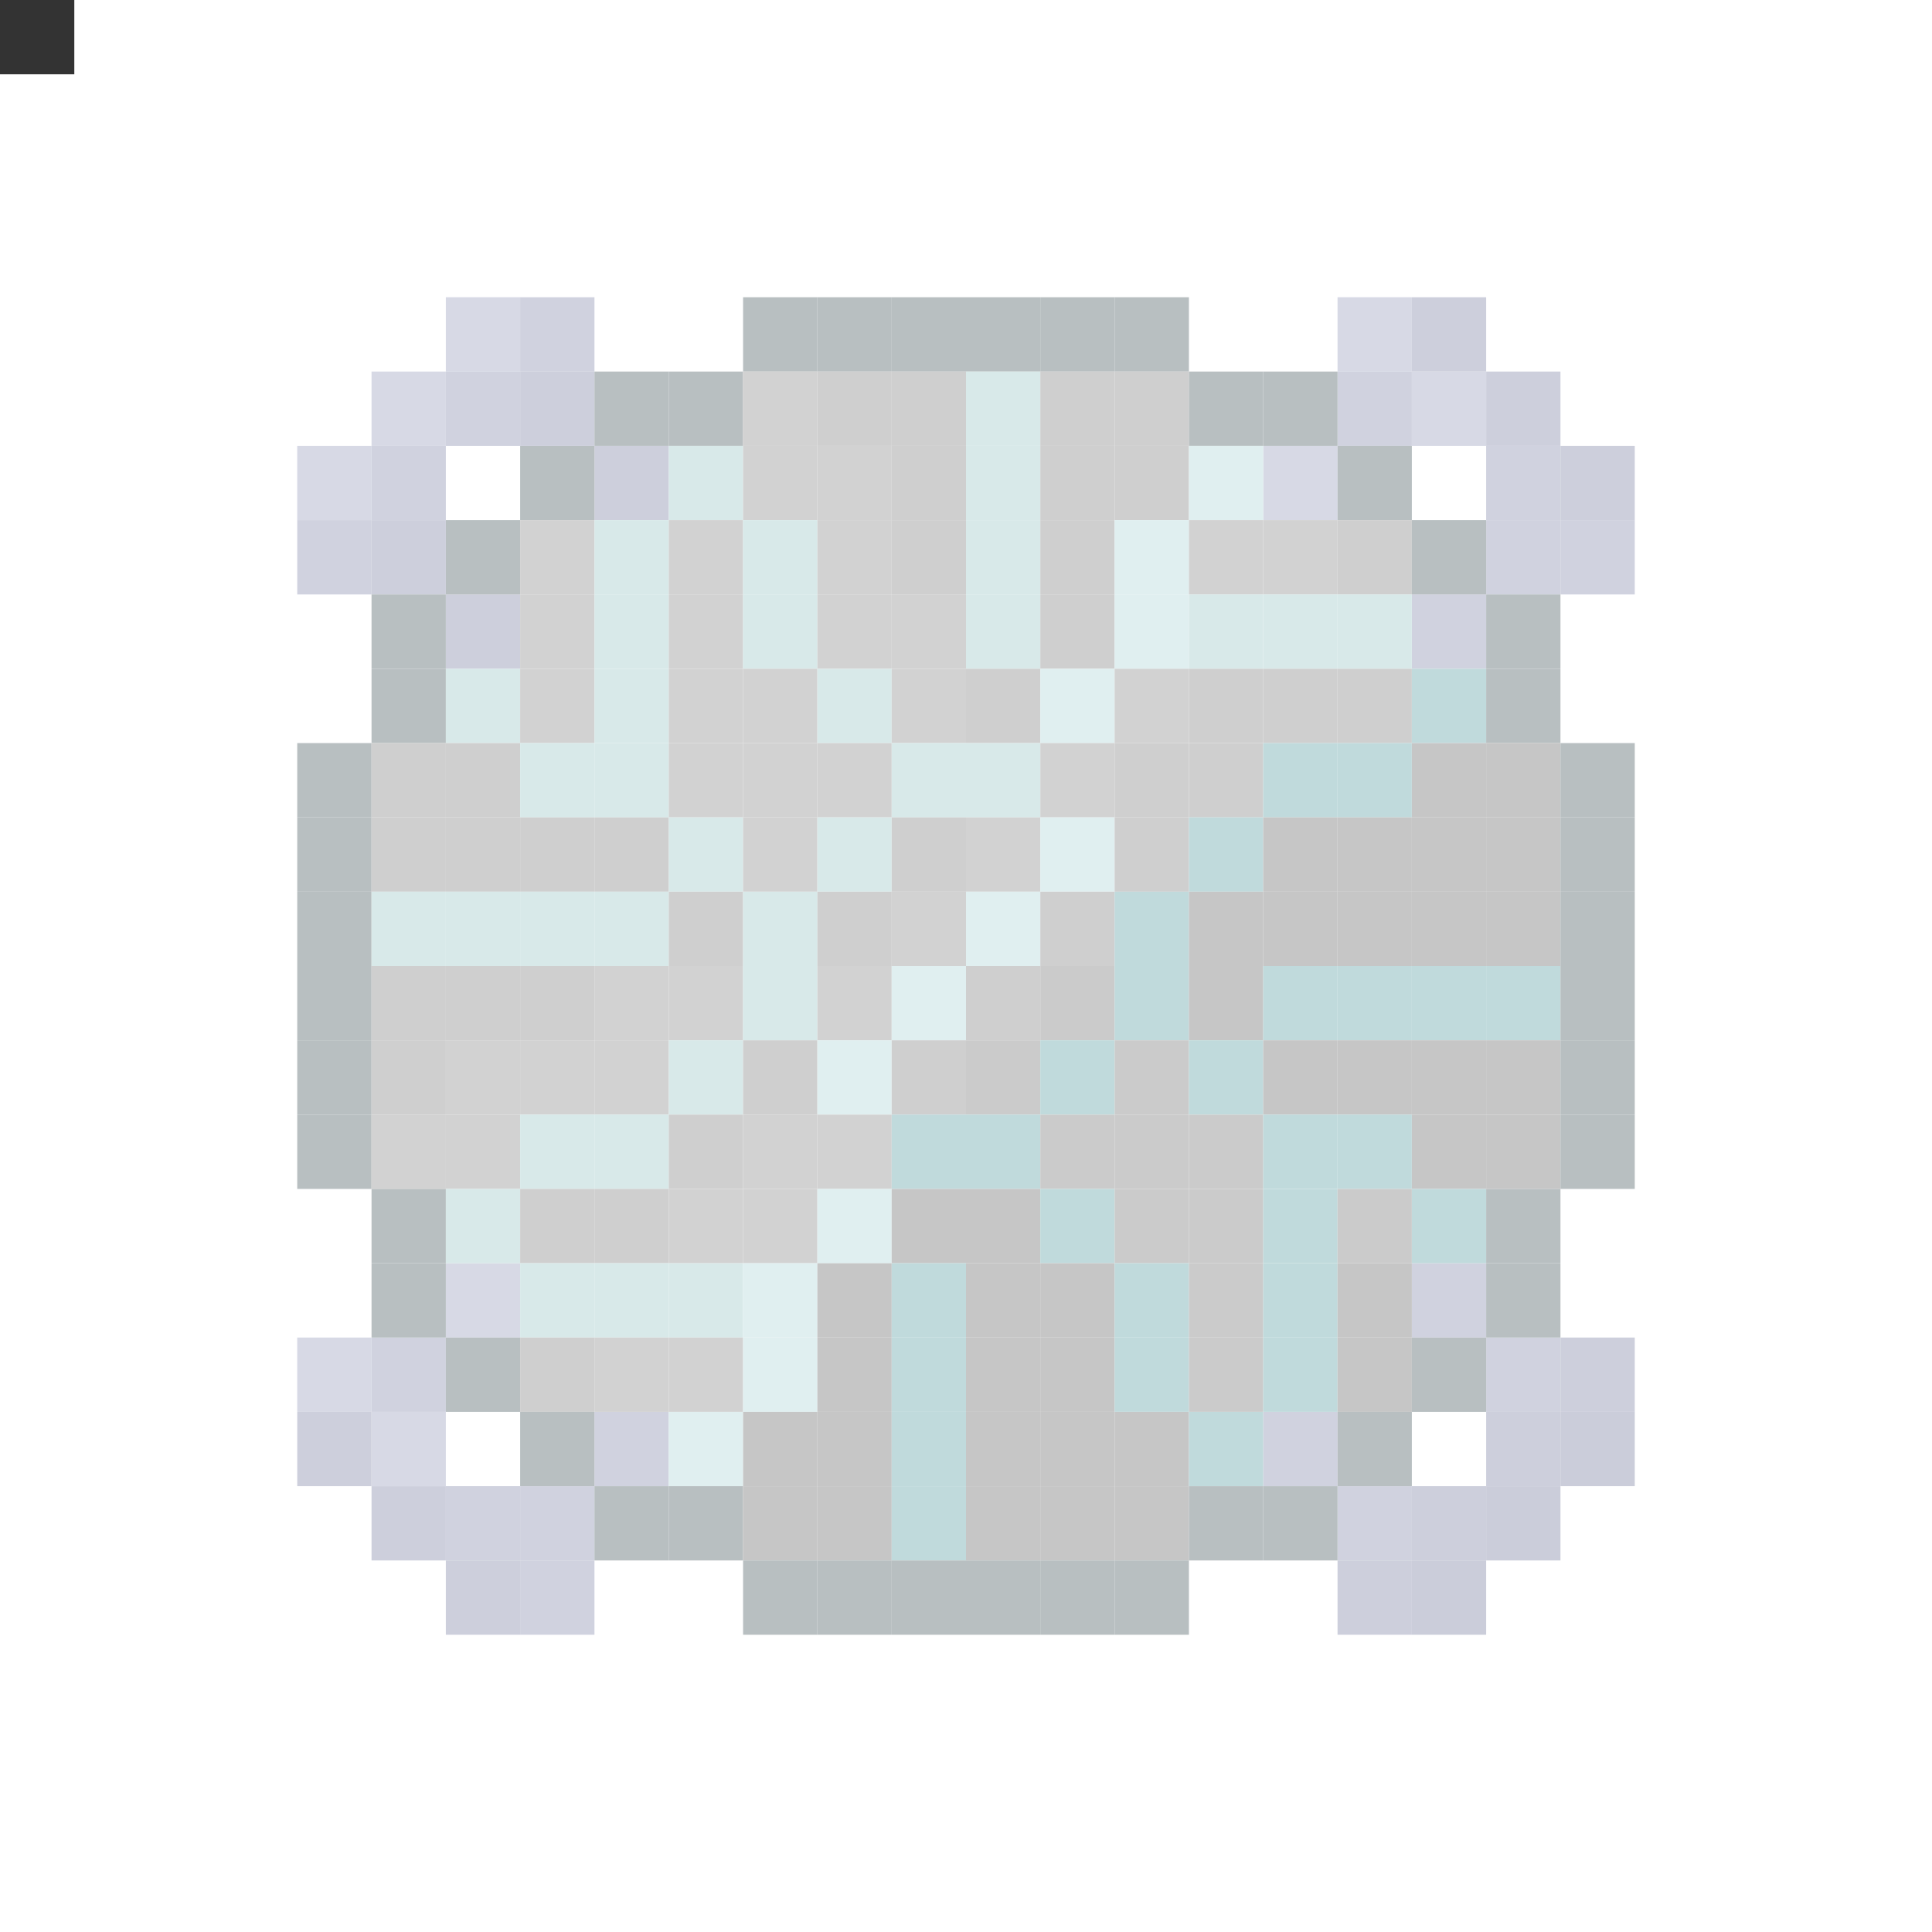 <svg id="c" xmlns="http://www.w3.org/2000/svg" preserveAspectRatio="xMinYMin meet" viewBox="0 0 26 26" ><rect x="0" y="0" width="26" height="26" fill="#333333" stroke="none"/> <rect class='c82' x='6' y='4'/><rect class='c83' x='7' y='4'/><rect class='c82' x='18' y='4'/><rect class='c84' x='19' y='4'/><rect class='c82' x='5' y='5'/><rect class='c83' x='6' y='5'/><rect class='c84' x='7' y='5'/><rect class='c83' x='18' y='5'/><rect class='c82' x='19' y='5'/><rect class='c84' x='20' y='5'/><rect class='c82' x='4' y='6'/><rect class='c83' x='5' y='6'/><rect class='c84' x='8' y='6'/><rect class='c82' x='17' y='6'/><rect class='c83' x='20' y='6'/><rect class='c84' x='21' y='6'/><rect class='c83' x='4' y='7'/><rect class='c84' x='5' y='7'/><rect class='c83' x='20' y='7'/><rect class='c83' x='21' y='7'/><rect class='c84' x='6' y='8'/><rect class='c83' x='19' y='8'/><rect class='c82' x='6' y='17'/><rect class='c83' x='19' y='17'/><rect class='c82' x='4' y='18'/><rect class='c83' x='5' y='18'/><rect class='c83' x='20' y='18'/><rect class='c84' x='21' y='18'/><rect class='c84' x='4' y='19'/><rect class='c82' x='5' y='19'/><rect class='c83' x='8' y='19'/><rect class='c83' x='17' y='19'/><rect class='c84' x='20' y='19'/><rect class='c85' x='21' y='19'/><rect class='c84' x='5' y='20'/><rect class='c83' x='6' y='20'/><rect class='c83' x='7' y='20'/><rect class='c83' x='18' y='20'/><rect class='c84' x='19' y='20'/><rect class='c85' x='20' y='20'/><rect class='c84' x='6' y='21'/><rect class='c83' x='7' y='21'/><rect class='c84' x='18' y='21'/><rect class='c85' x='19' y='21'/><rect class='c61' x='10' y='4'/><rect class='c61' x='11' y='4'/><rect class='c61' x='12' y='4'/><rect class='c61' x='13' y='4'/><rect class='c61' x='14' y='4'/><rect class='c61' x='15' y='4'/><rect class='c61' x='8' y='5'/><rect class='c61' x='9' y='5'/><rect class='c62' x='10' y='5'/><rect class='c63' x='11' y='5'/><rect class='c63' x='12' y='5'/><rect class='c64' x='13' y='5'/><rect class='c63' x='14' y='5'/><rect class='c63' x='15' y='5'/><rect class='c61' x='16' y='5'/><rect class='c61' x='17' y='5'/><rect class='c61' x='7' y='6'/><rect class='c64' x='9' y='6'/><rect class='c62' x='10' y='6'/><rect class='c62' x='11' y='6'/><rect class='c63' x='12' y='6'/><rect class='c64' x='13' y='6'/><rect class='c63' x='14' y='6'/><rect class='c63' x='15' y='6'/><rect class='c65' x='16' y='6'/><rect class='c61' x='18' y='6'/><rect class='c61' x='6' y='7'/><rect class='c62' x='7' y='7'/><rect class='c64' x='8' y='7'/><rect class='c62' x='9' y='7'/><rect class='c64' x='10' y='7'/><rect class='c62' x='11' y='7'/><rect class='c63' x='12' y='7'/><rect class='c64' x='13' y='7'/><rect class='c63' x='14' y='7'/><rect class='c65' x='15' y='7'/><rect class='c62' x='16' y='7'/><rect class='c62' x='17' y='7'/><rect class='c63' x='18' y='7'/><rect class='c61' x='19' y='7'/><rect class='c61' x='5' y='8'/><rect class='c62' x='7' y='8'/><rect class='c64' x='8' y='8'/><rect class='c62' x='9' y='8'/><rect class='c64' x='10' y='8'/><rect class='c62' x='11' y='8'/><rect class='c62' x='12' y='8'/><rect class='c64' x='13' y='8'/><rect class='c63' x='14' y='8'/><rect class='c65' x='15' y='8'/><rect class='c64' x='16' y='8'/><rect class='c64' x='17' y='8'/><rect class='c64' x='18' y='8'/><rect class='c61' x='20' y='8'/><rect class='c61' x='5' y='9'/><rect class='c64' x='6' y='9'/><rect class='c62' x='7' y='9'/><rect class='c64' x='8' y='9'/><rect class='c62' x='9' y='9'/><rect class='c62' x='10' y='9'/><rect class='c64' x='11' y='9'/><rect class='c62' x='12' y='9'/><rect class='c63' x='13' y='9'/><rect class='c65' x='14' y='9'/><rect class='c62' x='15' y='9'/><rect class='c63' x='16' y='9'/><rect class='c63' x='17' y='9'/><rect class='c63' x='18' y='9'/><rect class='c66' x='19' y='9'/><rect class='c61' x='20' y='9'/><rect class='c61' x='4' y='10'/><rect class='c63' x='5' y='10'/><rect class='c63' x='6' y='10'/><rect class='c64' x='7' y='10'/><rect class='c64' x='8' y='10'/><rect class='c62' x='9' y='10'/><rect class='c62' x='10' y='10'/><rect class='c62' x='11' y='10'/><rect class='c64' x='12' y='10'/><rect class='c64' x='13' y='10'/><rect class='c62' x='14' y='10'/><rect class='c63' x='15' y='10'/><rect class='c63' x='16' y='10'/><rect class='c66' x='17' y='10'/><rect class='c66' x='18' y='10'/><rect class='c67' x='19' y='10'/><rect class='c67' x='20' y='10'/><rect class='c61' x='21' y='10'/><rect class='c61' x='4' y='11'/><rect class='c63' x='5' y='11'/><rect class='c63' x='6' y='11'/><rect class='c63' x='7' y='11'/><rect class='c63' x='8' y='11'/><rect class='c64' x='9' y='11'/><rect class='c62' x='10' y='11'/><rect class='c64' x='11' y='11'/><rect class='c63' x='12' y='11'/><rect class='c62' x='13' y='11'/><rect class='c65' x='14' y='11'/><rect class='c63' x='15' y='11'/><rect class='c66' x='16' y='11'/><rect class='c67' x='17' y='11'/><rect class='c67' x='18' y='11'/><rect class='c67' x='19' y='11'/><rect class='c67' x='20' y='11'/><rect class='c61' x='21' y='11'/><rect class='c61' x='4' y='12'/><rect class='c64' x='5' y='12'/><rect class='c64' x='6' y='12'/><rect class='c64' x='7' y='12'/><rect class='c64' x='8' y='12'/><rect class='c63' x='9' y='12'/><rect class='c64' x='10' y='12'/><rect class='c63' x='11' y='12'/><rect class='c62' x='12' y='12'/><rect class='c65' x='13' y='12'/><rect class='c63' x='14' y='12'/><rect class='c66' x='15' y='12'/><rect class='c67' x='16' y='12'/><rect class='c67' x='17' y='12'/><rect class='c67' x='18' y='12'/><rect class='c67' x='19' y='12'/><rect class='c67' x='20' y='12'/><rect class='c61' x='21' y='12'/><rect class='c61' x='4' y='13'/><rect class='c63' x='5' y='13'/><rect class='c63' x='6' y='13'/><rect class='c63' x='7' y='13'/><rect class='c62' x='8' y='13'/><rect class='c62' x='9' y='13'/><rect class='c64' x='10' y='13'/><rect class='c62' x='11' y='13'/><rect class='c65' x='12' y='13'/><rect class='c63' x='13' y='13'/><rect class='c68' x='14' y='13'/><rect class='c66' x='15' y='13'/><rect class='c67' x='16' y='13'/><rect class='c66' x='17' y='13'/><rect class='c66' x='18' y='13'/><rect class='c66' x='19' y='13'/><rect class='c66' x='20' y='13'/><rect class='c61' x='21' y='13'/><rect class='c61' x='4' y='14'/><rect class='c63' x='5' y='14'/><rect class='c62' x='6' y='14'/><rect class='c62' x='7' y='14'/><rect class='c62' x='8' y='14'/><rect class='c64' x='9' y='14'/><rect class='c63' x='10' y='14'/><rect class='c65' x='11' y='14'/><rect class='c63' x='12' y='14'/><rect class='c68' x='13' y='14'/><rect class='c66' x='14' y='14'/><rect class='c68' x='15' y='14'/><rect class='c66' x='16' y='14'/><rect class='c67' x='17' y='14'/><rect class='c67' x='18' y='14'/><rect class='c67' x='19' y='14'/><rect class='c67' x='20' y='14'/><rect class='c61' x='21' y='14'/><rect class='c61' x='4' y='15'/><rect class='c62' x='5' y='15'/><rect class='c62' x='6' y='15'/><rect class='c64' x='7' y='15'/><rect class='c64' x='8' y='15'/><rect class='c63' x='9' y='15'/><rect class='c62' x='10' y='15'/><rect class='c62' x='11' y='15'/><rect class='c66' x='12' y='15'/><rect class='c66' x='13' y='15'/><rect class='c68' x='14' y='15'/><rect class='c68' x='15' y='15'/><rect class='c68' x='16' y='15'/><rect class='c66' x='17' y='15'/><rect class='c66' x='18' y='15'/><rect class='c67' x='19' y='15'/><rect class='c67' x='20' y='15'/><rect class='c61' x='21' y='15'/><rect class='c61' x='5' y='16'/><rect class='c64' x='6' y='16'/><rect class='c63' x='7' y='16'/><rect class='c63' x='8' y='16'/><rect class='c62' x='9' y='16'/><rect class='c62' x='10' y='16'/><rect class='c65' x='11' y='16'/><rect class='c67' x='12' y='16'/><rect class='c67' x='13' y='16'/><rect class='c66' x='14' y='16'/><rect class='c68' x='15' y='16'/><rect class='c68' x='16' y='16'/><rect class='c66' x='17' y='16'/><rect class='c68' x='18' y='16'/><rect class='c66' x='19' y='16'/><rect class='c61' x='20' y='16'/><rect class='c61' x='5' y='17'/><rect class='c64' x='7' y='17'/><rect class='c64' x='8' y='17'/><rect class='c64' x='9' y='17'/><rect class='c65' x='10' y='17'/><rect class='c67' x='11' y='17'/><rect class='c66' x='12' y='17'/><rect class='c67' x='13' y='17'/><rect class='c67' x='14' y='17'/><rect class='c66' x='15' y='17'/><rect class='c68' x='16' y='17'/><rect class='c66' x='17' y='17'/><rect class='c67' x='18' y='17'/><rect class='c61' x='20' y='17'/><rect class='c61' x='6' y='18'/><rect class='c63' x='7' y='18'/><rect class='c62' x='8' y='18'/><rect class='c62' x='9' y='18'/><rect class='c65' x='10' y='18'/><rect class='c67' x='11' y='18'/><rect class='c66' x='12' y='18'/><rect class='c67' x='13' y='18'/><rect class='c67' x='14' y='18'/><rect class='c66' x='15' y='18'/><rect class='c68' x='16' y='18'/><rect class='c66' x='17' y='18'/><rect class='c67' x='18' y='18'/><rect class='c61' x='19' y='18'/><rect class='c61' x='7' y='19'/><rect class='c65' x='9' y='19'/><rect class='c67' x='10' y='19'/><rect class='c67' x='11' y='19'/><rect class='c66' x='12' y='19'/><rect class='c67' x='13' y='19'/><rect class='c67' x='14' y='19'/><rect class='c67' x='15' y='19'/><rect class='c66' x='16' y='19'/><rect class='c61' x='18' y='19'/><rect class='c61' x='8' y='20'/><rect class='c61' x='9' y='20'/><rect class='c67' x='10' y='20'/><rect class='c67' x='11' y='20'/><rect class='c66' x='12' y='20'/><rect class='c67' x='13' y='20'/><rect class='c67' x='14' y='20'/><rect class='c67' x='15' y='20'/><rect class='c61' x='16' y='20'/><rect class='c61' x='17' y='20'/><rect class='c61' x='10' y='21'/><rect class='c61' x='11' y='21'/><rect class='c61' x='12' y='21'/><rect class='c61' x='13' y='21'/><rect class='c61' x='14' y='21'/><rect class='c61' x='15' y='21'/><style>rect{width:1px;height:1px;}#c{shape-rendering: crispedges;}.rect{width:1px;height:1px;}.c00{fill:#222bff}.c01{fill:#8c9dff}.c02{fill:#585eff}.c03{fill:#8293ff}.c04{fill:#5157ff}.c05{fill:#4249ff}.c06{fill:#333aff}.c07{fill:#ff9f34}.c08{fill:#f78e0a}.c09{fill:#ef8500}.c10{fill:#e57f00}.c11{fill:#ff8800}.c12{fill:#ffd051}.c13{fill:#ffc606}.c14{fill:#ffe445}.c15{fill:#ffb100}.c16{fill:#ffa000}.c17{fill:#e3d9e1}.c18{fill:#ddd3db}.c19{fill:#dad0d8}.c20{fill:#d8ced6}.c21{fill:#dcc000}.c22{fill:#fade11}.c23{fill:#f6d900}.c24{fill:#fde766}.c25{fill:#e6c900}.c26{fill:#e1c500}.c27{fill:#5f73df}.c28{fill:#4b5fd2}.c29{fill:#4055ca}.c30{fill:#3c51c1}.c31{fill:#b525fc}.c32{fill:#bf49fa}.c33{fill:#c159f6}.c34{fill:#bb3afc}.c35{fill:#bf4ef7}.c36{fill:#ffba2a}.c37{fill:#f4ab00}.c38{fill:#eca200}.c39{fill:#e19b00}.c40{fill:#eed100}.c41{fill:#ff132f}.c42{fill:#ff4b54}.c43{fill:#ff5d64}.c44{fill:#ff3644}.c45{fill:#ff5059}.c46{fill:#b0d2f5}.c47{fill:#bdddff}.c48{fill:#b9d9fd}.c49{fill:#eaf4ff}.c50{fill:#b0d2f9}.c51{fill:#b3d2f6}.c52{fill:#f7d0c3}.c53{fill:#f0c1b1}.c54{fill:#e3aa96}.c55{fill:#ebb7a5}.c56{fill:#d79881}.c57{fill:#cacaca}.c58{fill:#aaaaaa}.c59{fill:#969696}.c60{fill:#808080}.c61{fill:#b8bfc1}.c62{fill:#d2d2d2}.c63{fill:#cfcfcf}.c64{fill:#d8e9e9}.c65{fill:#e0eff0}.c66{fill:#c0dadc}.c67{fill:#c6c6c6}.c68{fill:#cbcbcb}.c69{fill:#9a9fbf}.c70{fill:#8b91b2}.c71{fill:#8187a9}.c72{fill:#7d82a3}.c73{fill:#1e1e1e}.c74{fill:#434343}.c75{fill:#363636}.c76{fill:#606060}.c77{fill:#242424}.c78{fill:#acacac}.c79{fill:#9d9d9d}.c80{fill:#949494}.c81{fill:#8f8f8f}.c82{fill:#d7d9e5}.c83{fill:#d0d2df}.c84{fill:#cdcfdc}.c85{fill:#cbcdda}.c86{fill:#00b349}.c87{fill:#2fd06d}.c88{fill:#09cc61}.c89{fill:#70da90}.c90{fill:#00bb4d}.c91{fill:#00b74f}.c92{fill:#00b4f5}.c93{fill:#78cdf7}.c94{fill:#ade4ff}.c95{fill:#89d4f9}.c96{fill:#c1e8fd}.c97{fill:#5dc3f5}.c98{fill:#48bdf3}</style></svg>